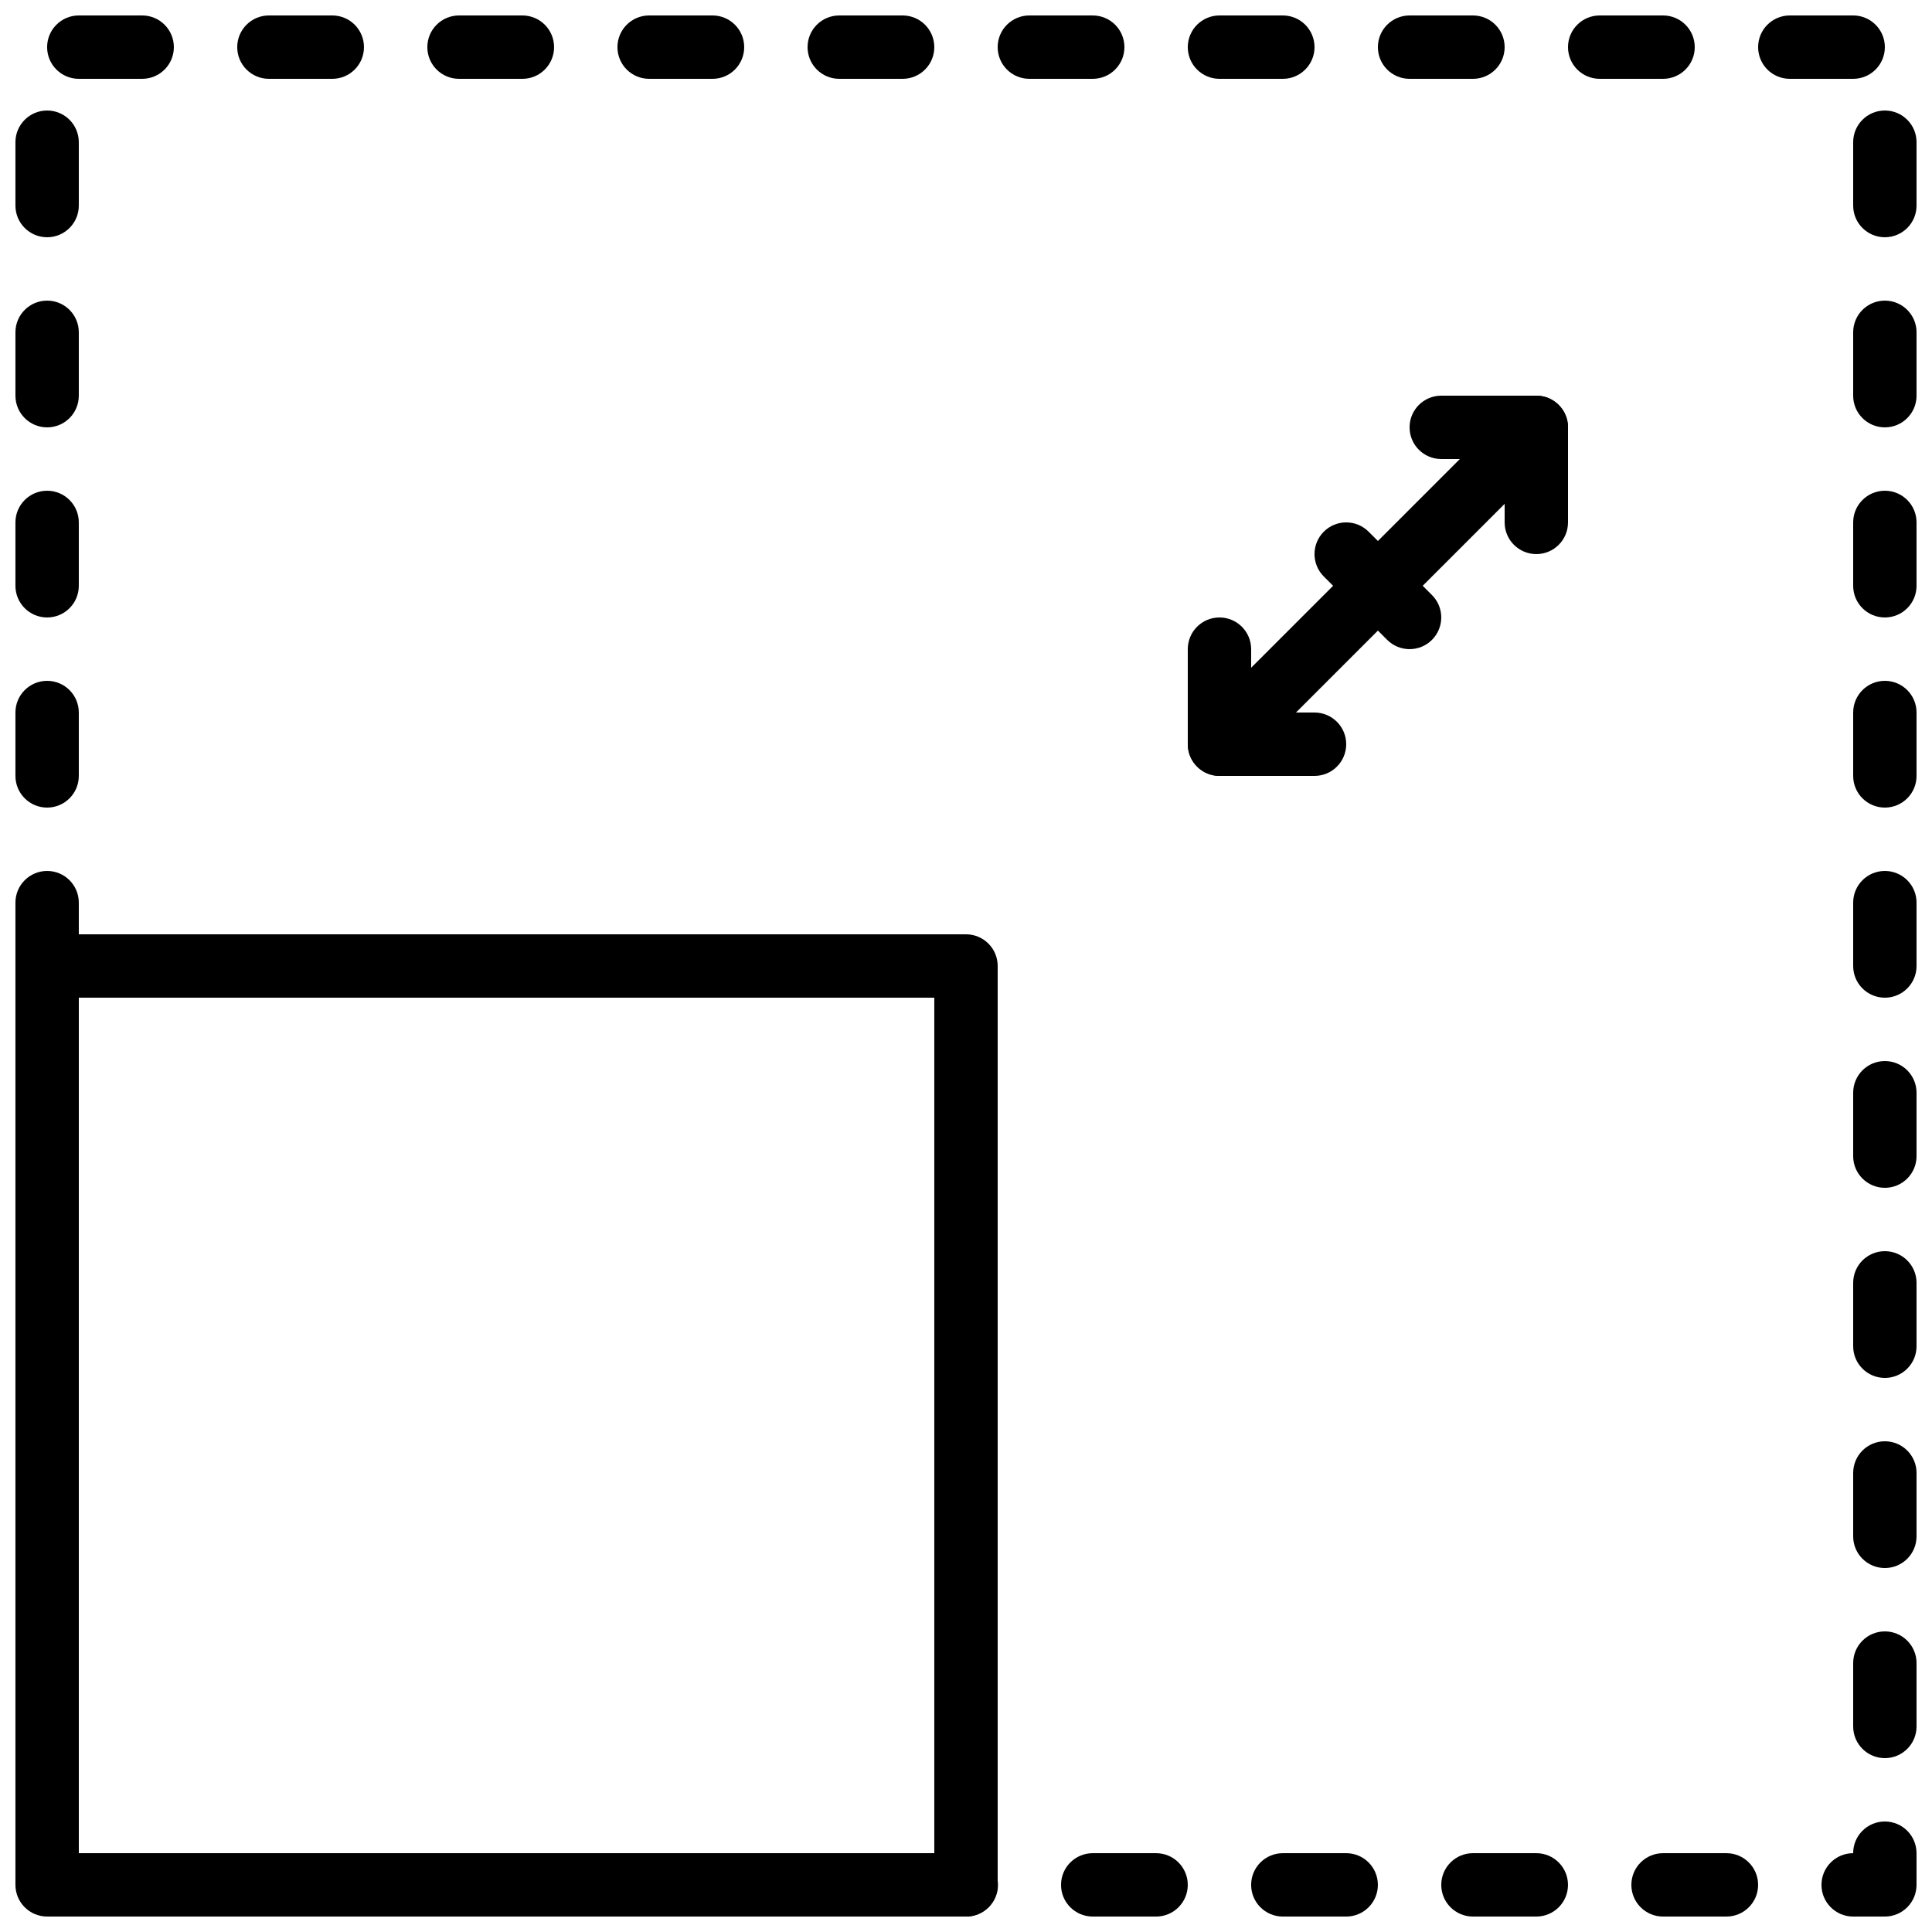 <?xml version="1.0" encoding="UTF-8"?>
<!-- Uploaded to: ICON Repo, www.iconrepo.com, Generator: ICON Repo Mixer Tools -->
<svg width="800px" height="800px" version="1.1" viewBox="144 144 512 512" xmlns="http://www.w3.org/2000/svg">
 <defs>
  <clipPath id="b">
   <path d="m148.09 391h260.91v260.9h-260.91z"/>
  </clipPath>
  <clipPath id="a">
   <path d="m148.09 148.09h503.81v503.81h-503.81z"/>
  </clipPath>
 </defs>
 <path d="m467.18 349.62c-2.152 0-4.301-0.824-5.938-2.461-3.285-3.281-3.285-8.59 0-11.871l83.969-83.969c3.281-3.285 8.59-3.285 11.871 0 3.285 3.281 3.285 8.59 0 11.871l-83.969 83.969c-1.637 1.637-3.785 2.461-5.934 2.461" fill-rule="evenodd"/>
 <path d="m551.14 290.84c-4.633 0-8.395-3.754-8.395-8.398v-16.793h-16.793c-4.637 0-8.398-3.754-8.398-8.395 0-4.644 3.762-8.398 8.398-8.398h25.188c4.637 0 8.398 3.754 8.398 8.398v25.188c0 4.644-3.762 8.398-8.398 8.398" fill-rule="evenodd"/>
 <path d="m492.36 349.62h-25.188c-4.637 0-8.398-3.754-8.398-8.395v-25.191c0-4.644 3.762-8.398 8.398-8.398 4.633 0 8.395 3.754 8.395 8.398v16.793h16.793c4.637 0 8.398 3.754 8.398 8.398 0 4.641-3.762 8.395-8.398 8.395" fill-rule="evenodd"/>
 <path d="m517.55 316.03c-2.148 0-4.301-0.824-5.938-2.461l-16.793-16.793c-3.281-3.285-3.281-8.59 0-11.875 3.285-3.281 8.59-3.281 11.875 0l16.793 16.793c3.281 3.285 3.281 8.59 0 11.875-1.637 1.637-3.789 2.461-5.938 2.461" fill-rule="evenodd"/>
 <g clip-path="url(#b)">
  <path d="m164.89 635.11h226.71v-226.71h-226.71zm235.11 16.793h-243.51c-4.637 0-8.398-3.754-8.398-8.395v-243.51c0-4.644 3.762-8.398 8.398-8.398h243.51c4.633 0 8.395 3.754 8.395 8.398v243.51c0 4.641-3.762 8.395-8.395 8.395z" fill-rule="evenodd"/>
 </g>
 <g clip-path="url(#a)">
  <path d="m181.68 164.89h-16.797c-4.633 0-8.395-3.754-8.395-8.395 0-4.644 3.762-8.398 8.395-8.398h16.797c4.633 0 8.395 3.754 8.395 8.398 0 4.641-3.762 8.395-8.395 8.395m50.379 0h-16.793c-4.637 0-8.398-3.754-8.398-8.395 0-4.644 3.762-8.398 8.398-8.398h16.793c4.637 0 8.398 3.754 8.398 8.398 0 4.641-3.762 8.395-8.398 8.395m50.383 0h-16.797c-4.633 0-8.395-3.754-8.395-8.395 0-4.644 3.762-8.398 8.395-8.398h16.797c4.633 0 8.395 3.754 8.395 8.398 0 4.641-3.762 8.395-8.395 8.395m50.379 0h-16.793c-4.637 0-8.398-3.754-8.398-8.395 0-4.644 3.762-8.398 8.398-8.398h16.793c4.637 0 8.398 3.754 8.398 8.398 0 4.641-3.762 8.395-8.398 8.395m50.383 0h-16.797c-4.633 0-8.395-3.754-8.395-8.395 0-4.644 3.762-8.398 8.395-8.398h16.797c4.633 0 8.395 3.754 8.395 8.398 0 4.641-3.762 8.395-8.395 8.395m50.379 0h-16.793c-4.637 0-8.398-3.754-8.398-8.395 0-4.644 3.762-8.398 8.398-8.398h16.793c4.637 0 8.398 3.754 8.398 8.398 0 4.641-3.762 8.395-8.398 8.395m50.383 0h-16.793c-4.637 0-8.398-3.754-8.398-8.395 0-4.644 3.762-8.398 8.398-8.398h16.793c4.633 0 8.395 3.754 8.395 8.398 0 4.641-3.762 8.395-8.395 8.395m50.379 0h-16.793c-4.637 0-8.398-3.754-8.398-8.395 0-4.644 3.762-8.398 8.398-8.398h16.793c4.637 0 8.398 3.754 8.398 8.398 0 4.641-3.762 8.395-8.398 8.395m50.383 0h-16.793c-4.637 0-8.398-3.754-8.398-8.395 0-4.644 3.762-8.398 8.398-8.398h16.793c4.633 0 8.395 3.754 8.395 8.398 0 4.641-3.762 8.395-8.395 8.395m50.379 0h-16.793c-4.633 0-8.395-3.754-8.395-8.395 0-4.644 3.762-8.398 8.395-8.398h16.793c4.637 0 8.398 3.754 8.398 8.398 0 4.641-3.762 8.395-8.398 8.395m-478.62 41.984c-4.637 0-8.398-3.754-8.398-8.395v-16.797c0-4.641 3.762-8.395 8.398-8.395 4.633 0 8.395 3.754 8.395 8.395v16.797c0 4.641-3.762 8.395-8.395 8.395m487.02 0c-4.637 0-8.398-3.754-8.398-8.395v-16.797c0-4.641 3.762-8.395 8.398-8.395 4.633 0 8.395 3.754 8.395 8.395v16.797c0 4.641-3.762 8.395-8.395 8.395m-487.02 50.383c-4.637 0-8.398-3.754-8.398-8.398v-16.793c0-4.644 3.762-8.398 8.398-8.398 4.633 0 8.395 3.754 8.395 8.398v16.793c0 4.644-3.762 8.398-8.395 8.398m487.02 0c-4.637 0-8.398-3.754-8.398-8.398v-16.793c0-4.644 3.762-8.398 8.398-8.398 4.633 0 8.395 3.754 8.395 8.398v16.793c0 4.644-3.762 8.398-8.395 8.398m-487.02 50.379c-4.637 0-8.398-3.754-8.398-8.395v-16.797c0-4.641 3.762-8.395 8.398-8.395 4.633 0 8.395 3.754 8.395 8.395v16.797c0 4.641-3.762 8.395-8.395 8.395m487.02 0c-4.637 0-8.398-3.754-8.398-8.395v-16.797c0-4.641 3.762-8.395 8.398-8.395 4.633 0 8.395 3.754 8.395 8.395v16.797c0 4.641-3.762 8.395-8.395 8.395m-487.02 50.383c-4.637 0-8.398-3.754-8.398-8.398v-16.793c0-4.644 3.762-8.398 8.398-8.398 4.633 0 8.395 3.754 8.395 8.398v16.793c0 4.644-3.762 8.398-8.395 8.398m487.02 0c-4.637 0-8.398-3.754-8.398-8.398v-16.793c0-4.644 3.762-8.398 8.398-8.398 4.633 0 8.395 3.754 8.395 8.398v16.793c0 4.644-3.762 8.398-8.395 8.398m-487.02 50.379c-4.637 0-8.398-3.754-8.398-8.395v-16.797c0-4.641 3.762-8.395 8.398-8.395 4.633 0 8.395 3.754 8.395 8.395v16.797c0 4.641-3.762 8.395-8.395 8.395m487.02 0c-4.637 0-8.398-3.754-8.398-8.395v-16.797c0-4.641 3.762-8.395 8.398-8.395 4.633 0 8.395 3.754 8.395 8.395v16.797c0 4.641-3.762 8.395-8.395 8.395m0 50.383c-4.637 0-8.398-3.754-8.398-8.398v-16.793c0-4.644 3.762-8.398 8.398-8.398 4.633 0 8.395 3.754 8.395 8.398v16.793c0 4.644-3.762 8.398-8.395 8.398m0 50.379c-4.637 0-8.398-3.754-8.398-8.395v-16.797c0-4.641 3.762-8.395 8.398-8.395 4.633 0 8.395 3.754 8.395 8.395v16.797c0 4.641-3.762 8.395-8.395 8.395m0 50.383c-4.637 0-8.398-3.754-8.398-8.398v-16.793c0-4.644 3.762-8.398 8.398-8.398 4.633 0 8.395 3.754 8.395 8.398v16.793c0 4.644-3.762 8.398-8.395 8.398m0 50.379c-4.637 0-8.398-3.754-8.398-8.395v-16.793c0-4.644 3.762-8.398 8.398-8.398 4.633 0 8.395 3.754 8.395 8.398v16.793c0 4.641-3.762 8.395-8.395 8.395m-243.43 41.984c-4.633 0-8.438-3.754-8.438-8.395 0-4.644 3.719-8.398 8.355-8.398h0.082c4.637 0 8.398 3.754 8.398 8.398 0 4.641-3.762 8.395-8.398 8.395m50.297 0h-16.793c-4.633 0-8.395-3.754-8.395-8.395 0-4.644 3.762-8.398 8.395-8.398h16.793c4.637 0 8.398 3.754 8.398 8.398 0 4.641-3.762 8.395-8.398 8.395m50.383 0h-16.793c-4.637 0-8.398-3.754-8.398-8.395 0-4.644 3.762-8.398 8.398-8.398h16.793c4.633 0 8.395 3.754 8.395 8.398 0 4.641-3.762 8.395-8.395 8.395m50.379 0h-16.793c-4.633 0-8.395-3.754-8.395-8.395 0-4.644 3.762-8.398 8.395-8.398h16.793c4.637 0 8.398 3.754 8.398 8.398 0 4.641-3.762 8.395-8.398 8.395m50.383 0h-16.793c-4.637 0-8.398-3.754-8.398-8.395 0-4.644 3.762-8.398 8.398-8.398h16.793c4.637 0 8.398 3.754 8.398 8.398 0 4.641-3.762 8.395-8.398 8.395m41.984 0h-8.398c-4.633 0-8.395-3.754-8.395-8.395 0-4.644 3.762-8.398 8.395-8.398 0-4.644 3.762-8.398 8.398-8.398 4.633 0 8.395 3.754 8.395 8.398v8.398c0 4.641-3.762 8.395-8.395 8.395" fill-rule="evenodd"/>
 </g>
</svg>